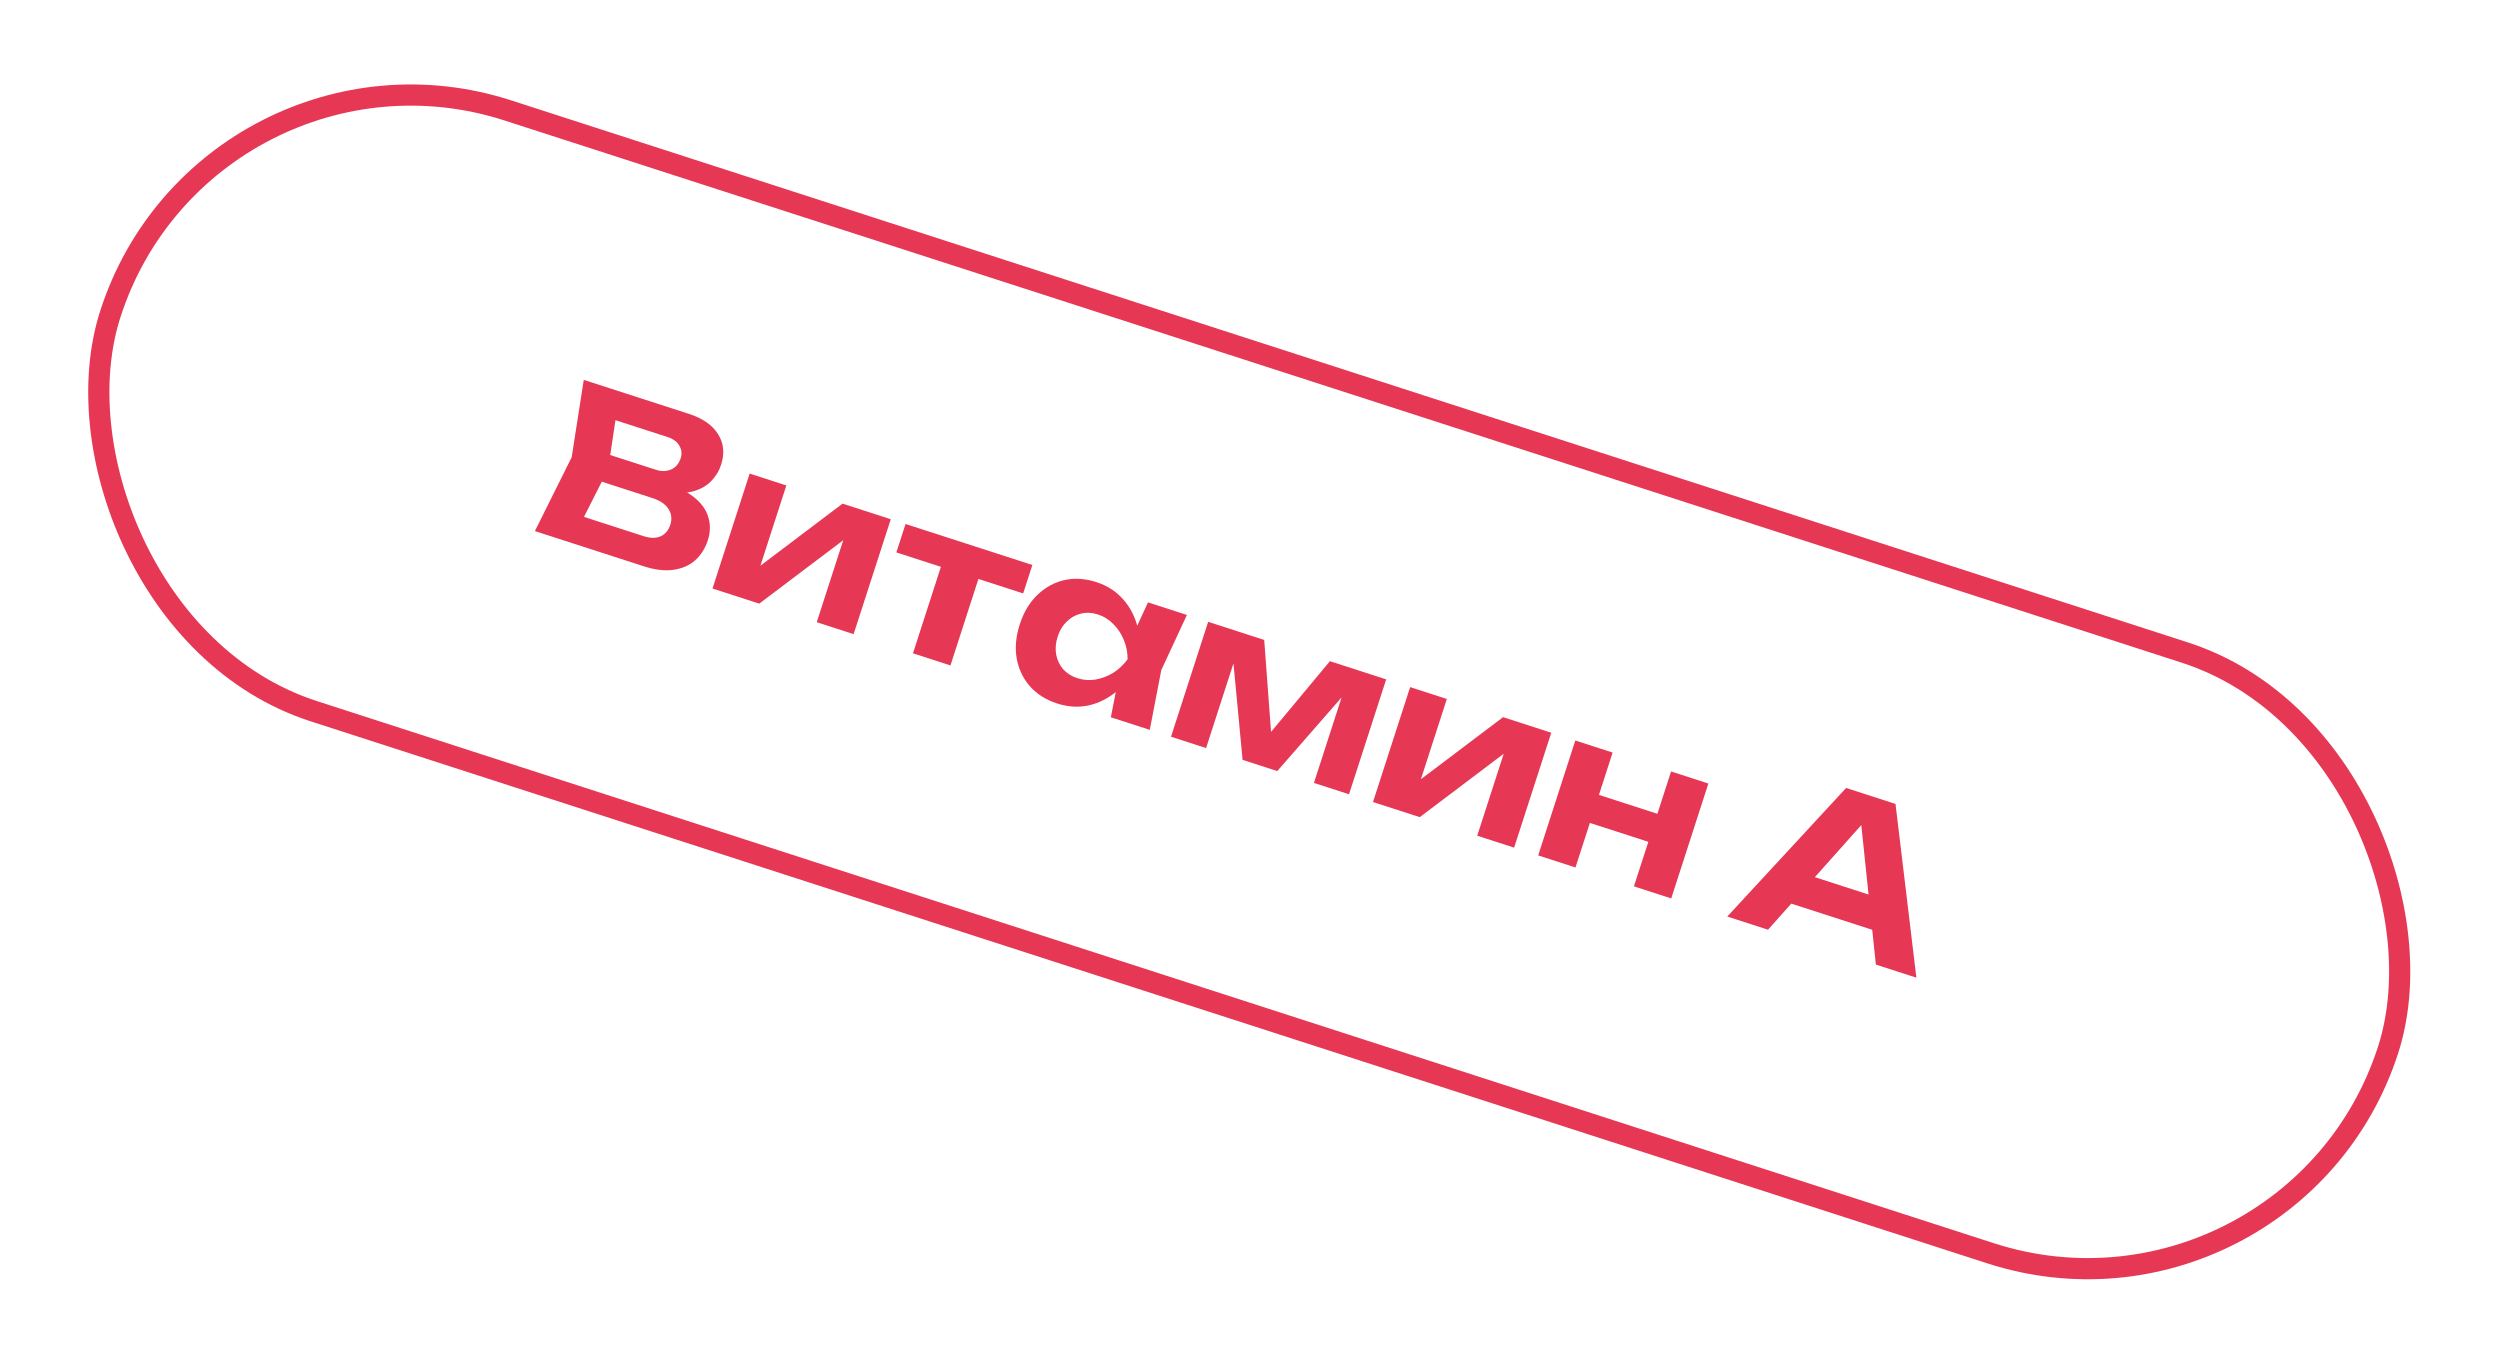<?xml version="1.0" encoding="UTF-8"?> <svg xmlns="http://www.w3.org/2000/svg" width="236" height="129" viewBox="0 0 236 129" fill="none"><g clip-path="url(#clip0_391_4197)"><path d="M62.615 46.318L63.147 45.712C64.256 46.098 65.114 46.565 65.722 47.112C66.342 47.663 66.734 48.273 66.896 48.941C67.075 49.602 67.049 50.287 66.82 50.998C66.569 51.772 66.168 52.406 65.616 52.9C65.068 53.381 64.383 53.678 63.562 53.791C62.754 53.908 61.823 53.797 60.77 53.456L50.494 50.134L53.966 43.164L55.108 35.861L65.022 39.066C66.342 39.493 67.263 40.134 67.785 40.989C68.324 41.836 68.419 42.799 68.07 43.877C67.878 44.474 67.553 44.999 67.098 45.455C66.642 45.91 66.049 46.23 65.317 46.413C64.589 46.584 63.688 46.553 62.615 46.318ZM54.316 50.403L53.494 48.266L60.744 50.61C61.366 50.811 61.895 50.821 62.332 50.64C62.786 50.45 63.101 50.083 63.277 49.537C63.453 48.992 63.396 48.497 63.105 48.053C62.831 47.6 62.314 47.25 61.553 47.004L55.615 45.085L56.427 42.573L61.908 44.344C62.428 44.513 62.907 44.506 63.343 44.325C63.784 44.131 64.089 43.774 64.257 43.254C64.392 42.836 64.351 42.444 64.133 42.079C63.931 41.706 63.557 41.431 63.012 41.254L56.465 39.138L58.364 37.881L57.41 44.278L54.316 50.403ZM67.261 55.555L70.768 44.707L74.231 45.827L71.34 54.771L70.614 54.285L79.541 47.543L84.089 49.014L80.582 59.861L77.1 58.735L80.059 49.582L80.797 50.093L71.676 56.982L67.261 55.555ZM89.296 52.042L92.836 53.187L89.723 62.816L86.184 61.672L89.296 52.042ZM85.484 49.465L97.455 53.334L96.587 56.018L84.617 52.148L85.484 49.465ZM104.865 67.711L105.663 63.618L106.657 62.3L106.616 60.668L108.372 56.864L112.045 58.051L109.625 63.259L108.538 68.898L104.865 67.711ZM107.494 62.57C106.93 63.663 106.243 64.555 105.431 65.245C104.623 65.923 103.736 66.372 102.768 66.591C101.804 66.798 100.815 66.738 99.8 66.41C98.734 66.065 97.873 65.521 97.217 64.776C96.574 64.036 96.161 63.166 95.979 62.169C95.801 61.158 95.897 60.082 96.266 58.941C96.635 57.799 97.185 56.877 97.917 56.174C98.653 55.459 99.498 54.99 100.453 54.766C101.421 54.547 102.438 54.609 103.503 54.953C104.518 55.282 105.354 55.818 106.01 56.562C106.67 57.294 107.129 58.172 107.387 59.194C107.658 60.22 107.694 61.346 107.494 62.57ZM99.844 60.097C99.655 60.681 99.607 61.24 99.701 61.775C99.798 62.297 100.013 62.758 100.346 63.16C100.695 63.553 101.149 63.84 101.707 64.021C102.265 64.201 102.833 64.244 103.41 64.151C104.003 64.048 104.562 63.837 105.086 63.516C105.615 63.182 106.068 62.754 106.447 62.232C106.446 61.587 106.326 60.981 106.089 60.414C105.856 59.834 105.527 59.335 105.102 58.917C104.693 58.491 104.209 58.188 103.651 58.007C103.093 57.827 102.555 57.8 102.038 57.927C101.537 58.045 101.092 58.294 100.704 58.673C100.319 59.039 100.032 59.514 99.844 60.097ZM110.544 69.547L114.051 58.699L119.341 60.41L120.097 70.554L119.051 70.216L125.545 62.415L130.854 64.132L127.348 74.979L124.036 73.908L127.119 64.374L127.747 64.577L120.573 72.789L117.3 71.731L116.278 60.912L116.937 61.083L113.855 70.617L110.544 69.547ZM129.611 75.711L133.118 64.863L136.582 65.983L133.69 74.927L132.965 74.441L141.891 67.7L146.439 69.17L142.933 80.017L139.45 78.891L142.409 69.738L143.148 70.25L134.026 77.138L129.611 75.711ZM148.71 69.904L152.231 71.042L148.724 81.889L145.204 80.751L148.71 69.904ZM157.75 72.826L161.27 73.964L157.764 84.811L154.243 83.673L157.75 72.826ZM149.436 74.552L157.809 77.259L156.954 79.904L148.58 77.198L149.436 74.552ZM167.905 84.916L168.846 82.004L178.704 85.191L177.763 88.103L167.905 84.916ZM178.936 75.892L180.906 92.293L177.081 91.056L175.557 76.46L176.661 76.817L166.9 87.765L163.056 86.522L174.273 74.384L178.936 75.892Z" fill="#E63755"></path></g><rect x="19.592" y="1.259" width="225.964" height="59.599" rx="29.799" transform="rotate(17.915 19.592 1.259)" stroke="#E63755" stroke-width="2"></rect><defs><clipPath id="clip0_391_4197"><rect x="18.948" width="227.964" height="61.599" rx="30.799" transform="rotate(17.915 18.948 0)" fill="white"></rect></clipPath></defs></svg> 